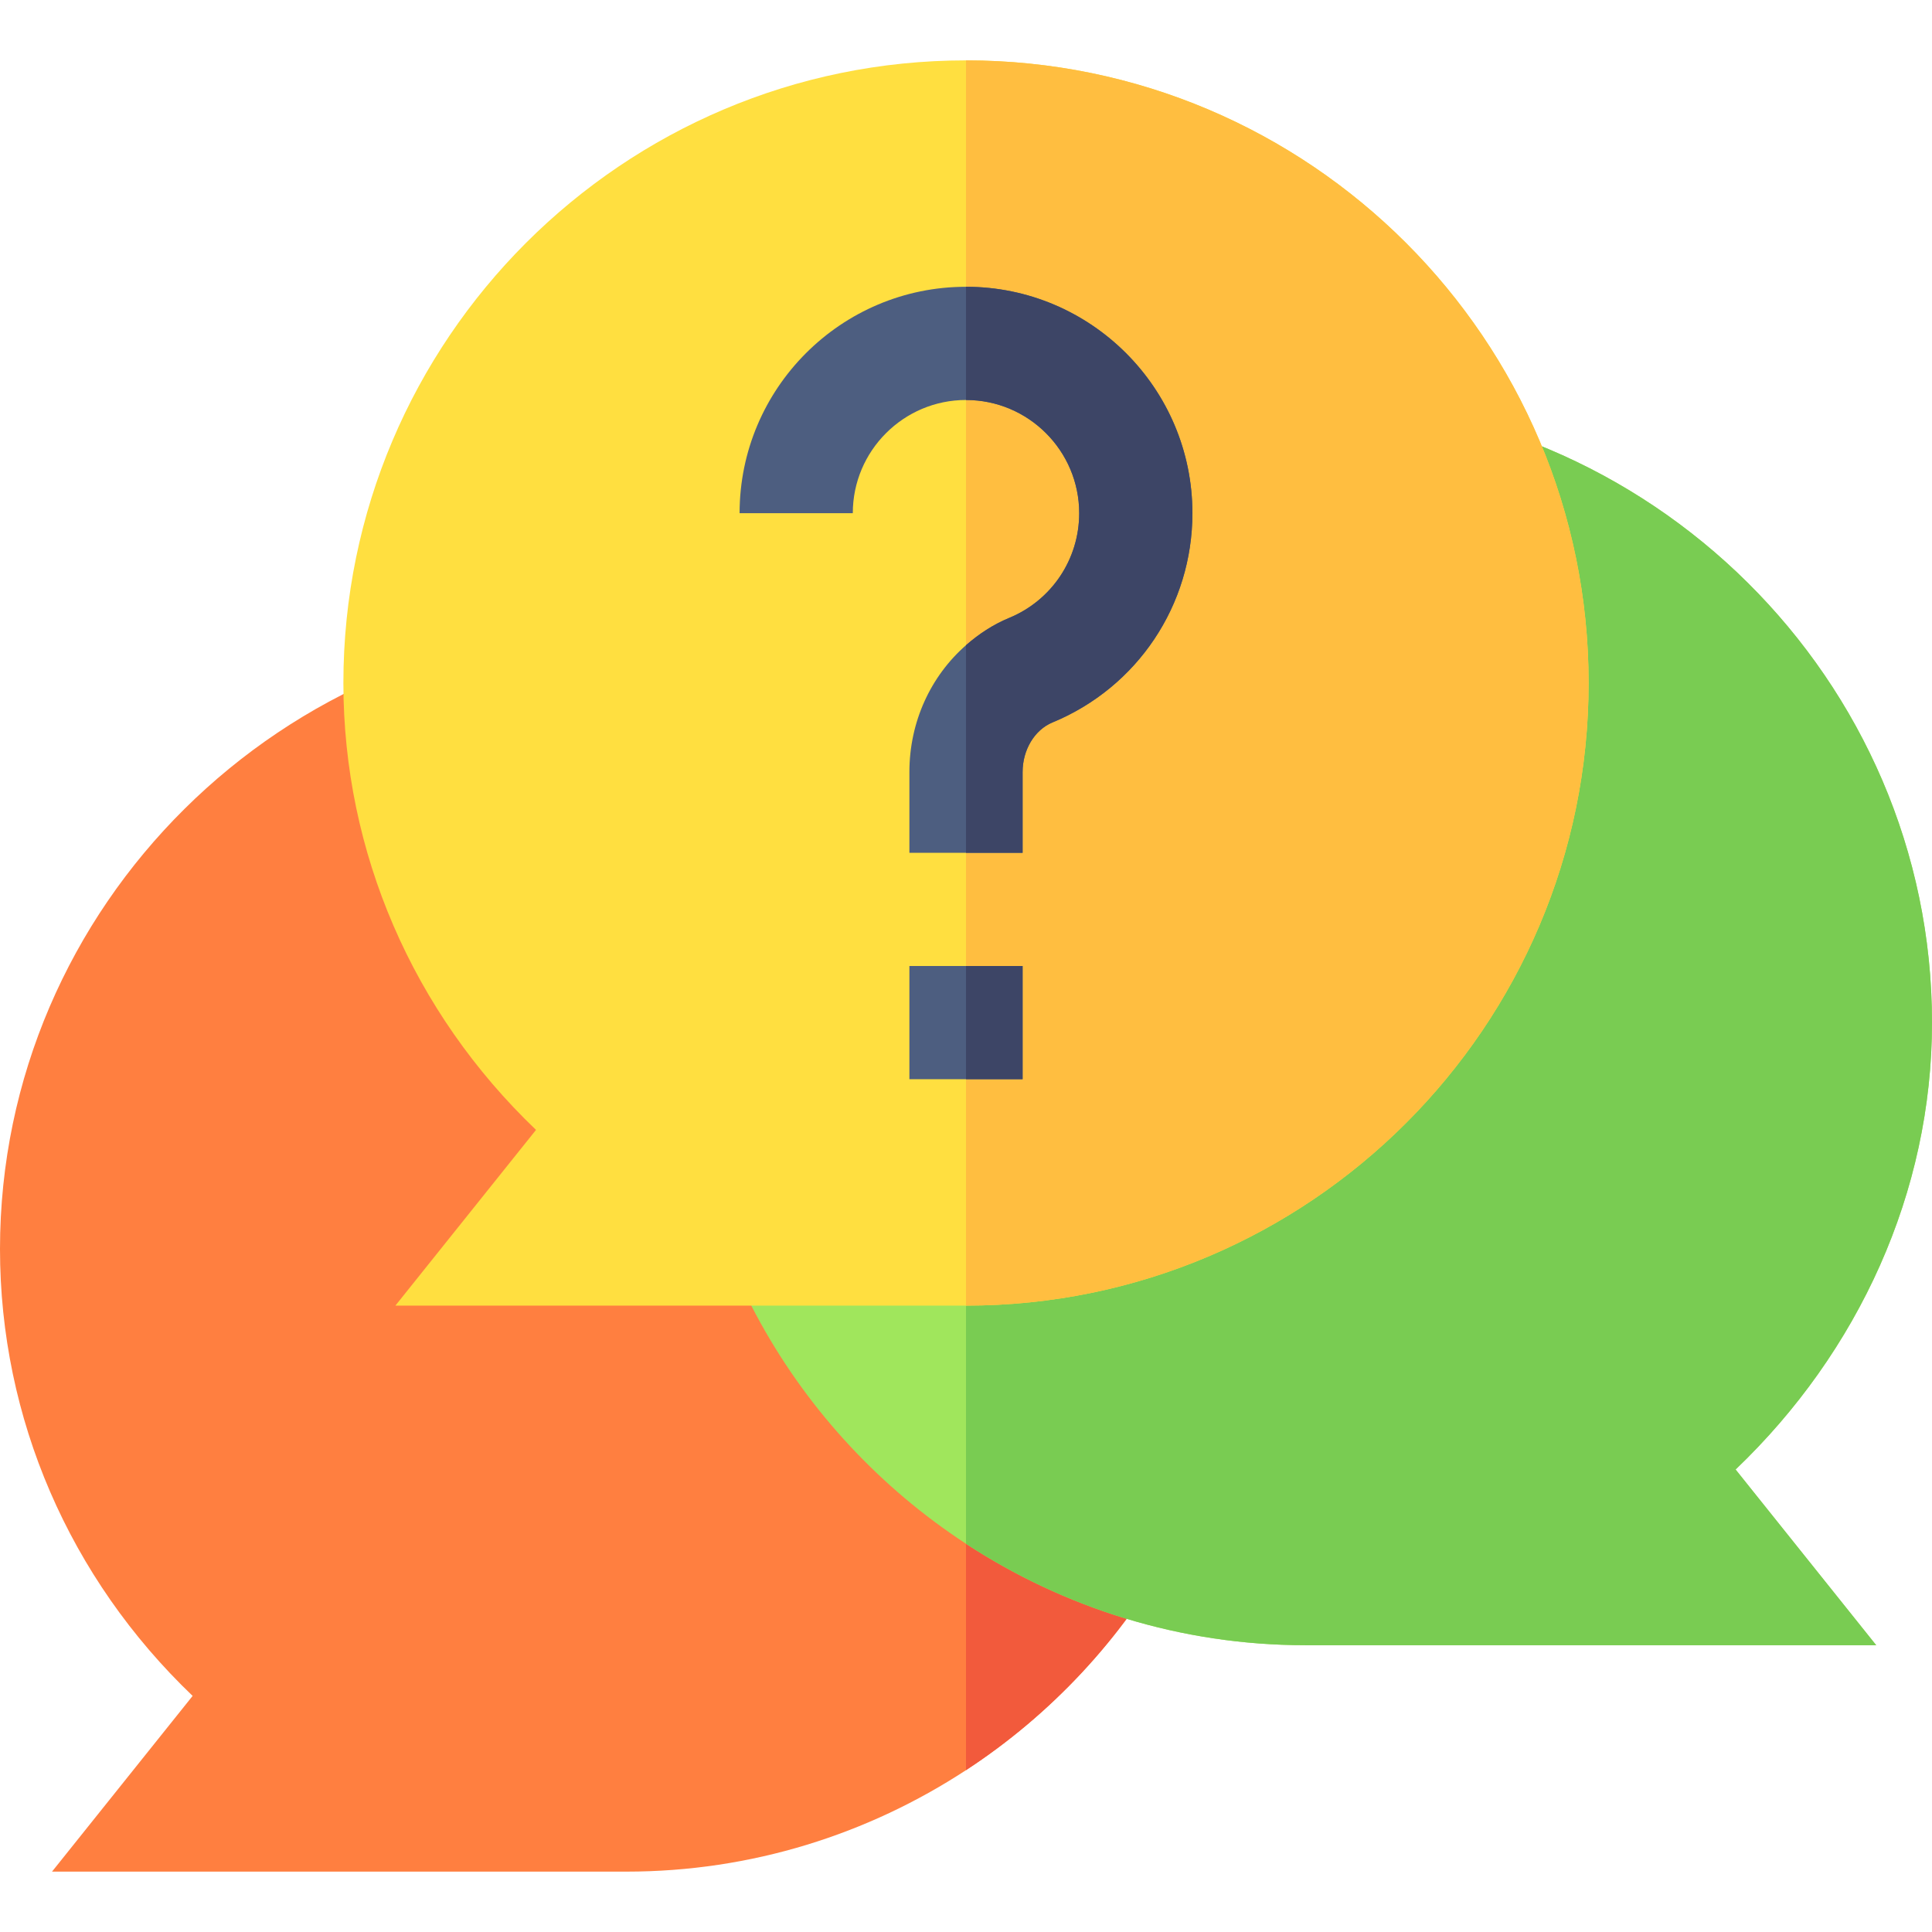 <svg xmlns="http://www.w3.org/2000/svg" id="Capa_1" height="512" viewBox="0 0 512 512" width="512"><g><path d="m256 192.887c-25.911-16.943-56.797-26.887-90-26.887-90.981 0-166 74.019-166 165 0 44.868 18.428 87.261 51.05 118.433l-37.266 46.567h152.216c33.203 0 64.089-9.944 90-26.887 45.092-29.482 75-80.334 75-138.113s-29.908-108.631-75-138.113z" fill="#ff7f40"></path><path d="m331 331c0-57.779-29.908-108.631-75-138.113v276.226c45.092-29.482 75-80.334 75-138.113z" fill="#f25a3c"></path><path d="m512 271c0-90.981-75.019-165-166-165-33.203 0-64.089 9.944-90 26.887-45.092 29.482-75 80.334-75 138.113s29.908 108.631 75 138.113c25.911 16.943 56.797 26.887 90 26.887h151.216l-37.266-46.567c32.622-31.172 52.05-73.565 52.05-118.433z" fill="#a0e65c"></path><path d="m497.216 436-37.266-46.567c32.622-31.172 52.05-73.565 52.05-118.433 0-90.981-75.019-165-166-165-33.203 0-64.089 9.944-90 26.887v276.226c25.911 16.943 56.797 26.887 90 26.887z" fill="#79cc52"></path><path d="m256 16c-90.981 0-165 74.019-165 165 0 44.868 18.428 87.261 51.05 118.433l-37.266 46.567h151.216c90.981 0 165-74.019 165-165s-74.019-165-165-165z" fill="#ffdf40"></path><path d="m421 181c0-90.981-74.019-165-165-165v330c90.981 0 165-74.019 165-165z" fill="#ffbe40"></path><g fill="#4d5e80"><path d="m241 256v30h15 15v-30h-15z"></path><path d="m256 76c-33.091 0-60 26.909-60 60h30c0-16.538 13.462-30 30-30s30 13.462 30 30c0 12.188-7.28 23.086-18.545 27.744-4.279 1.767-8.071 4.279-11.455 7.242-9.326 8.165-15 20.273-15 33.613v21.401h15 15v-21.401c0-5.903 3.179-11.177 7.91-13.14 22.529-9.316 37.09-31.084 37.09-55.459 0-33.091-26.909-60-60-60z"></path></g><g fill="#3d4566"><path d="m256 256h15v30h-15z"></path><path d="m271 204.599c0-5.903 3.179-11.177 7.91-13.14 22.529-9.316 37.09-31.084 37.09-55.459 0-33.091-26.909-60-60-60v30c16.538 0 30 13.462 30 30 0 12.188-7.28 23.086-18.545 27.744-4.279 1.767-8.071 4.279-11.455 7.242v55.014h15z"></path></g></g></svg>